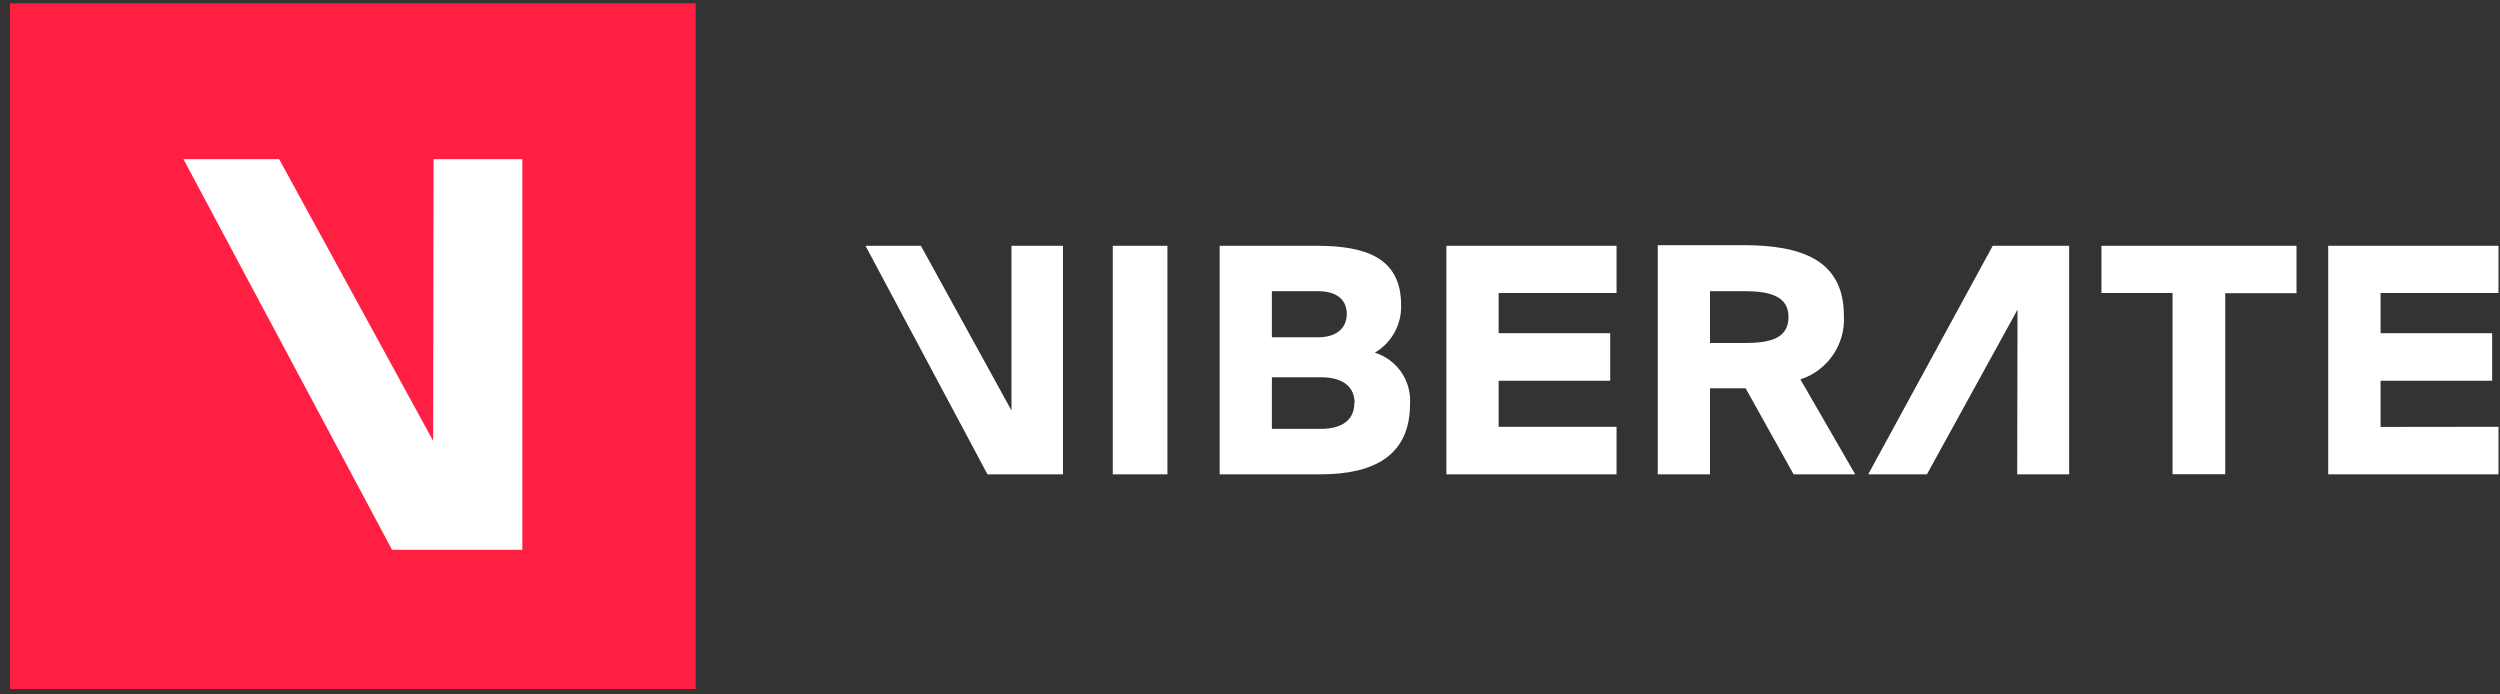 <?xml version="1.0" encoding="UTF-8"?>
<svg width="180px" height="50px" viewBox="0 0 180 50" version="1.1" xmlns="http://www.w3.org/2000/svg" xmlns:xlink="http://www.w3.org/1999/xlink">
    <rect x="0" y="0" width="180" height="50" fill="#333333" stroke="none"/>
    <title>54B77C82-624A-4CAE-9BEF-2F09D27318C9</title>
    <g id="Final" stroke="none" stroke-width="1" fill="none" fill-rule="evenodd">
        <g id="Home" transform="translate(-27, -12)" fill-rule="nonzero">
            <g id="top-header" transform="translate(0, -2)">
                <g id="logo" transform="translate(27, 14)">
                    <path d="M71.098,34.152 L76.533,34.152 L76.533,17.696 L72.826,17.696 L72.826,29.554 L66.304,17.696 L62.315,17.696 L71.098,34.152 Z M80.12,34.152 L84.054,34.152 L84.054,17.696 L80.12,17.696 L80.12,34.152 Z M97.511,29.022 C97.511,30.185 96.696,30.88 95.087,30.88 L91.576,30.88 L91.576,27.163 L95.109,27.163 C96.717,27.163 97.533,27.87 97.533,29.022 M96.967,22.598 C96.967,23.62 96.239,24.283 94.913,24.283 L91.576,24.283 L91.576,20.967 L94.913,20.967 C96.239,20.967 96.967,21.576 96.967,22.598 M98.989,25.391 C100.198,24.681 100.923,23.368 100.88,21.967 C100.88,18.522 98.283,17.696 94.783,17.696 L87.815,17.696 L87.815,34.152 L95.065,34.152 C98.946,34.152 101.522,32.793 101.522,29.087 C101.633,27.418 100.586,25.89 98.989,25.391 M104.141,34.152 L116.391,34.152 L116.391,30.728 L107.902,30.728 L107.902,27.413 L115.935,27.413 L115.935,23.989 L107.902,23.989 L107.902,21.098 L116.391,21.098 L116.391,17.696 L104.141,17.696 L104.141,34.152 Z M128.772,22.826 C128.772,24.391 127.402,24.696 125.62,24.696 L123.12,24.696 L123.12,20.967 L125.62,20.967 C127.402,20.967 128.772,21.304 128.772,22.826 M133.576,34.152 L129.63,27.315 C131.592,26.677 132.877,24.798 132.761,22.739 C132.761,18.674 129.652,17.652 125.5,17.652 L119.359,17.652 L119.359,34.152 L123.12,34.152 L123.12,27.957 L125.685,27.957 L129.141,34.152 L133.576,34.152 Z M145.239,34.152 L148.978,34.152 L148.978,17.696 L143.478,17.696 L134.511,34.152 L138.739,34.152 L145.261,22.293 L145.239,34.152 Z M160.217,21.109 L165.348,21.109 L165.348,17.696 L151.304,17.696 L151.304,21.098 L156.424,21.098 L156.424,34.141 L160.217,34.141 L160.217,21.109 Z M171.402,30.739 L171.402,27.413 L179.435,27.413 L179.435,23.989 L171.402,23.989 L171.402,21.098 L179.891,21.098 L179.891,17.696 L167.63,17.696 L167.63,34.152 L179.891,34.152 L179.891,30.728 L171.402,30.739 Z" id="Shape" fill="#FFFFFF"></path>
                    <rect id="Rectangle" fill="#FF1F43" x="0.717" y="0.239" width="49.37" height="49.37"></rect>
                    <polygon id="Path" fill="#FFFFFF" points="28.228 39.587 37.609 39.587 37.609 11.457 31.217 11.457 31.185 31.739 20.098 11.457 13.207 11.457"></polygon>
                </g>
            </g>
        </g>
    </g>
</svg>